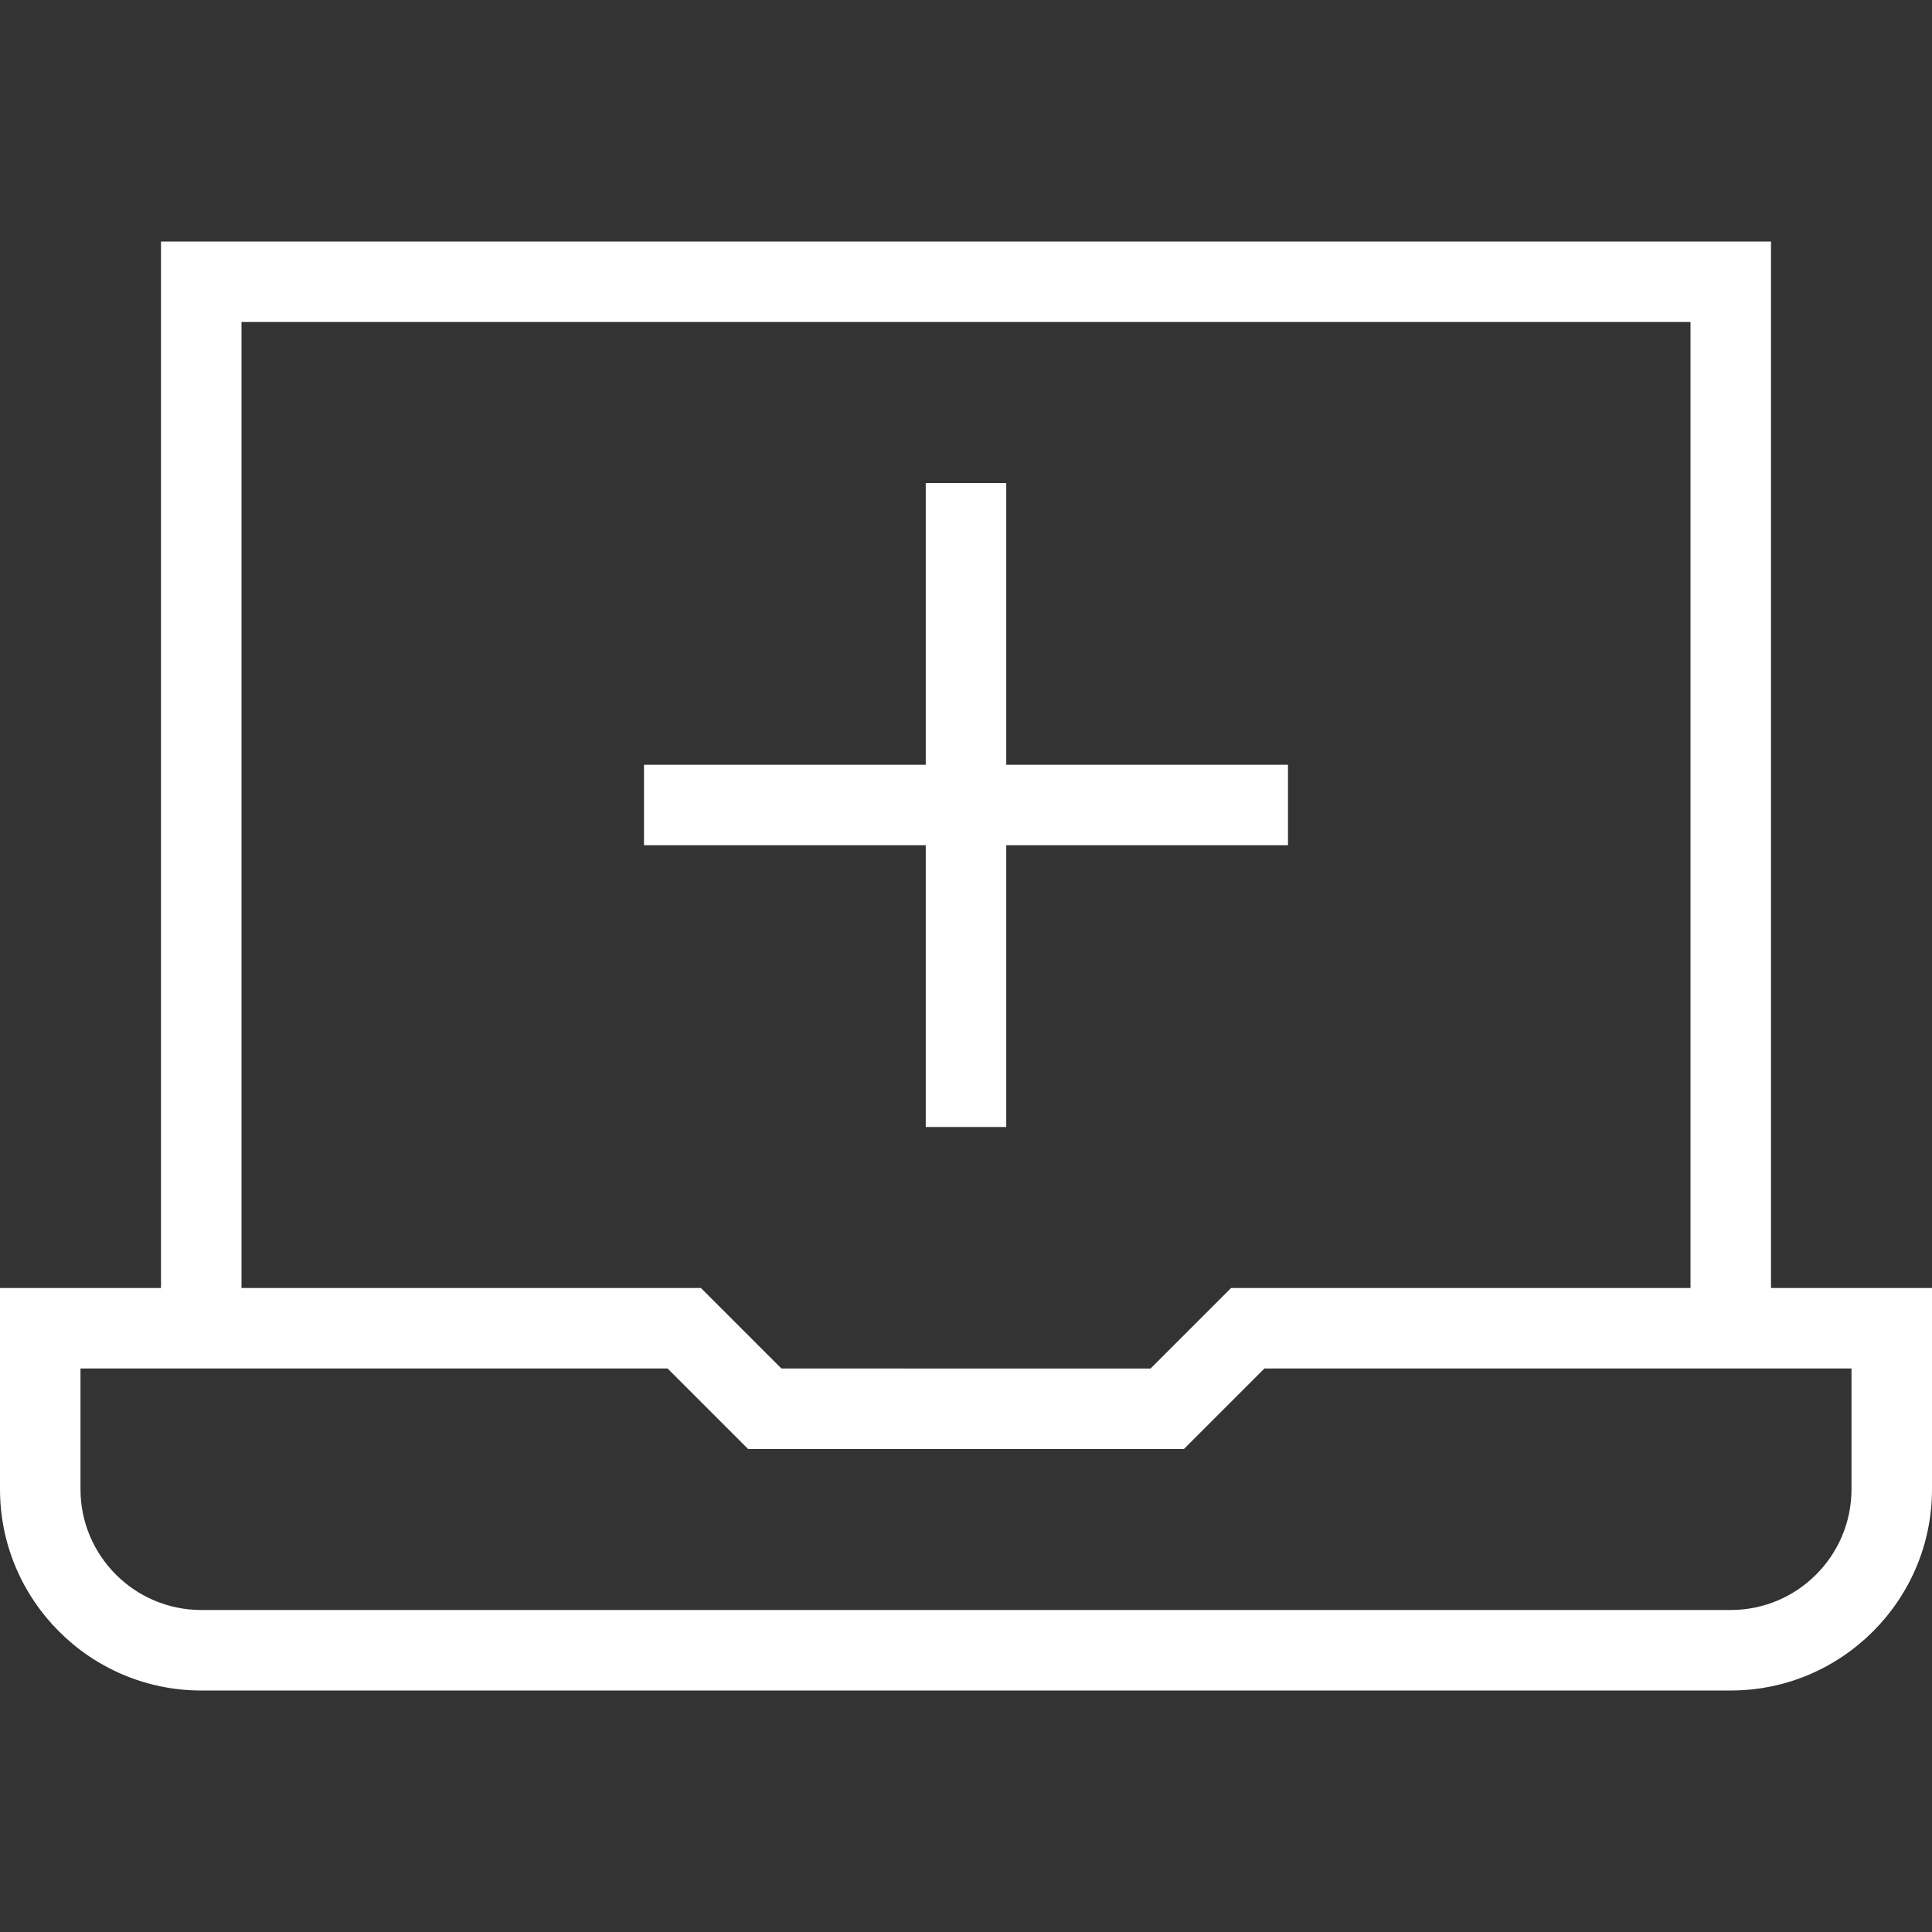 <svg xmlns="http://www.w3.org/2000/svg" version="1.1" xmlns:xlink="http://www.w3.org/1999/xlink" width="512" height="512" x="0" y="0" viewBox="0 0 24 24" style="enable-background:new 0 0 512 512" xml:space="preserve" class=""><rect x="0" y="0" width="24" height="24" fill="#333333" stroke="none"/><g><path d="M22 16V3H2v13H0v2.5C0 19.878 1.122 21 2.5 21h19c1.378 0 2.5-1.122 2.5-2.5V16h-2ZM3 4h18v12h-5.707l-1 1H9.707l-1-1H3V4Zm20 14.5c0 .827-.673 1.5-1.5 1.5h-19c-.827 0-1.5-.673-1.5-1.5V17h7.293l1 1h5.414l1-1H23v1.5Zm-11.5-8H8v-1h3.5V6h1v3.5H16v1h-3.5V14h-1v-3.5Z" fill="#ffffff" opacity="1" data-original="#000000"></path></g></svg>